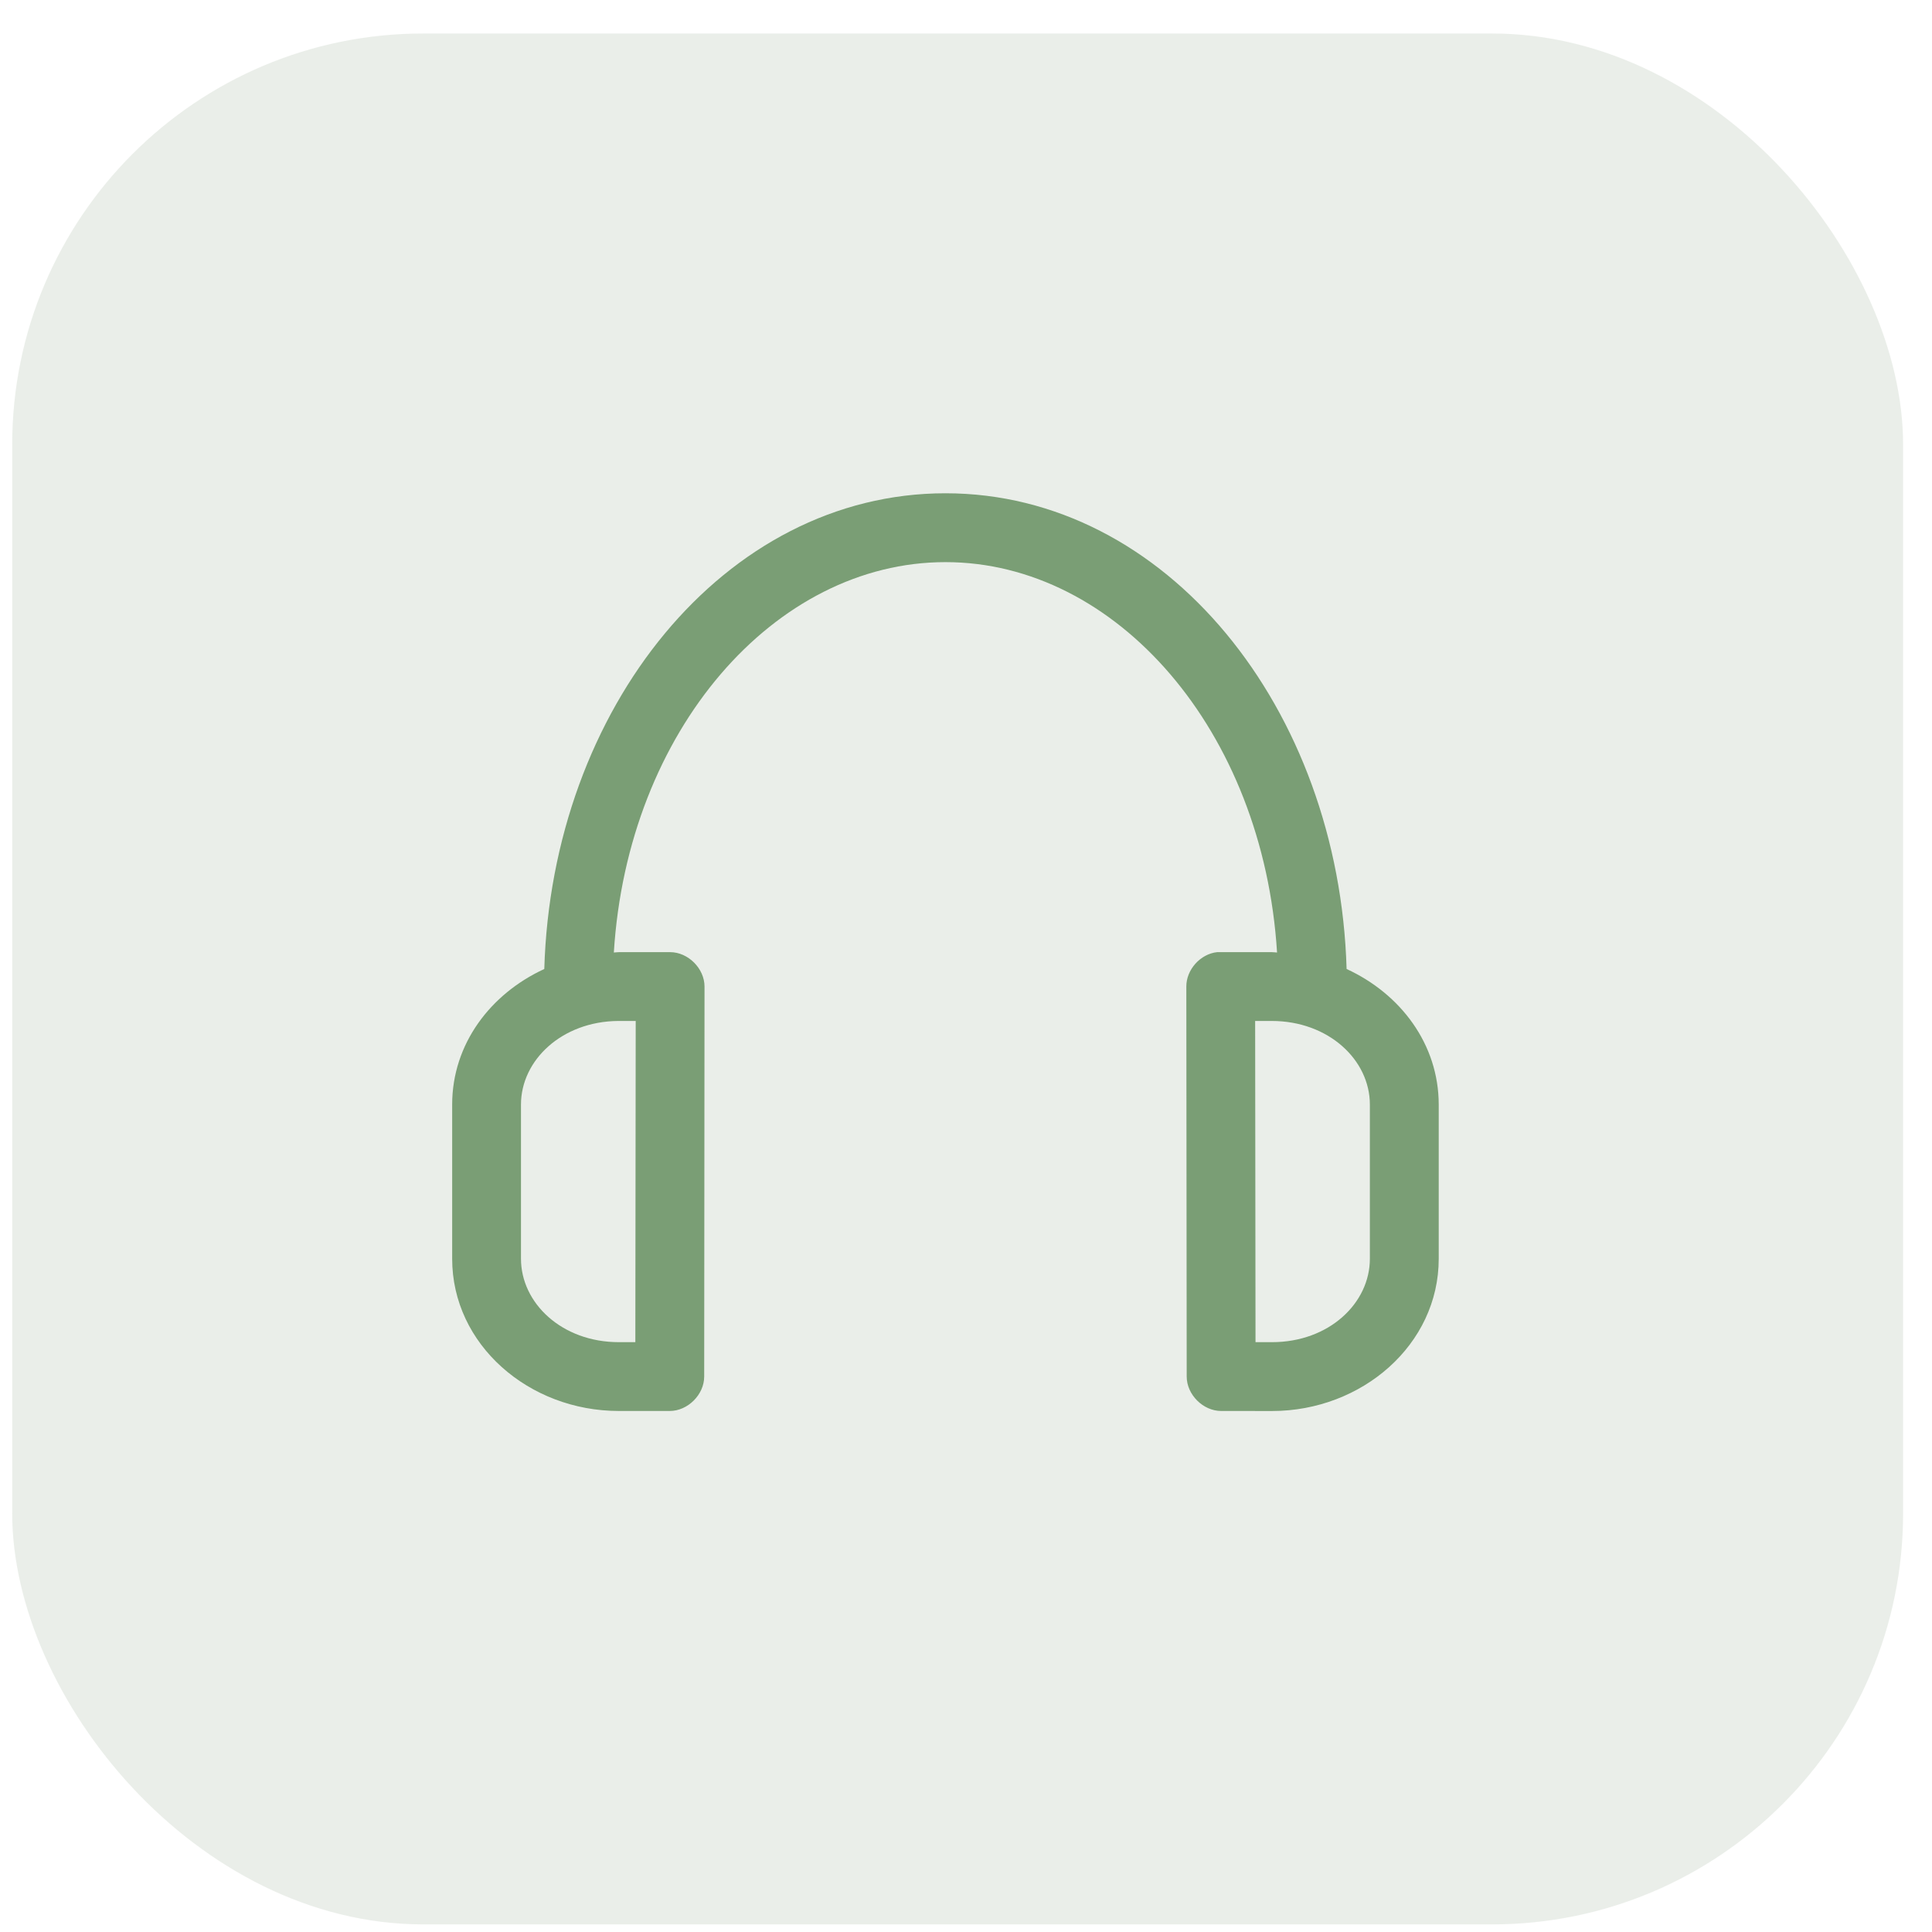 <?xml version="1.0" encoding="UTF-8"?> <svg xmlns="http://www.w3.org/2000/svg" width="47" height="47" viewBox="0 0 47 47" fill="none"> <rect x="0.297" y="0.815" width="46" height="46" rx="10" fill="#D7DFD5" fill-opacity="0.5"></rect> <path d="M23 12C17.624 12 13.425 17.238 13.241 23.573C11.931 24.176 11.001 25.398 11 26.869L11 30.619C10.998 32.713 12.87 34.326 15.055 34.325L16.293 34.325C16.732 34.325 17.131 33.927 17.131 33.488L17.139 24C17.139 23.562 16.741 23.163 16.302 23.163L15.064 23.163C15.02 23.163 14.976 23.17 14.933 23.172C15.268 17.773 18.844 13.675 23 13.675C27.156 13.675 30.732 17.773 31.067 23.172C31.023 23.17 30.98 23.163 30.936 23.163L29.61 23.163C29.202 23.206 28.858 23.589 28.86 24L28.869 33.488C28.869 33.927 29.268 34.325 29.706 34.325L30.945 34.326C33.13 34.326 35.002 32.713 35 30.619L35 26.869C34.998 25.398 34.069 24.176 32.759 23.573C32.575 17.239 28.376 12 23 12L23 12ZM15.038 24.837L15.465 24.837L15.456 32.651L15.055 32.651C13.669 32.651 12.673 31.702 12.674 30.619L12.674 26.869C12.675 25.793 13.666 24.849 15.038 24.837L15.038 24.837ZM30.534 24.837L30.936 24.837C32.322 24.837 33.324 25.786 33.325 26.869L33.325 30.619C33.326 31.703 32.331 32.651 30.944 32.651L30.543 32.651L30.534 24.837Z" fill="#7A9E75"></path> </svg> 
